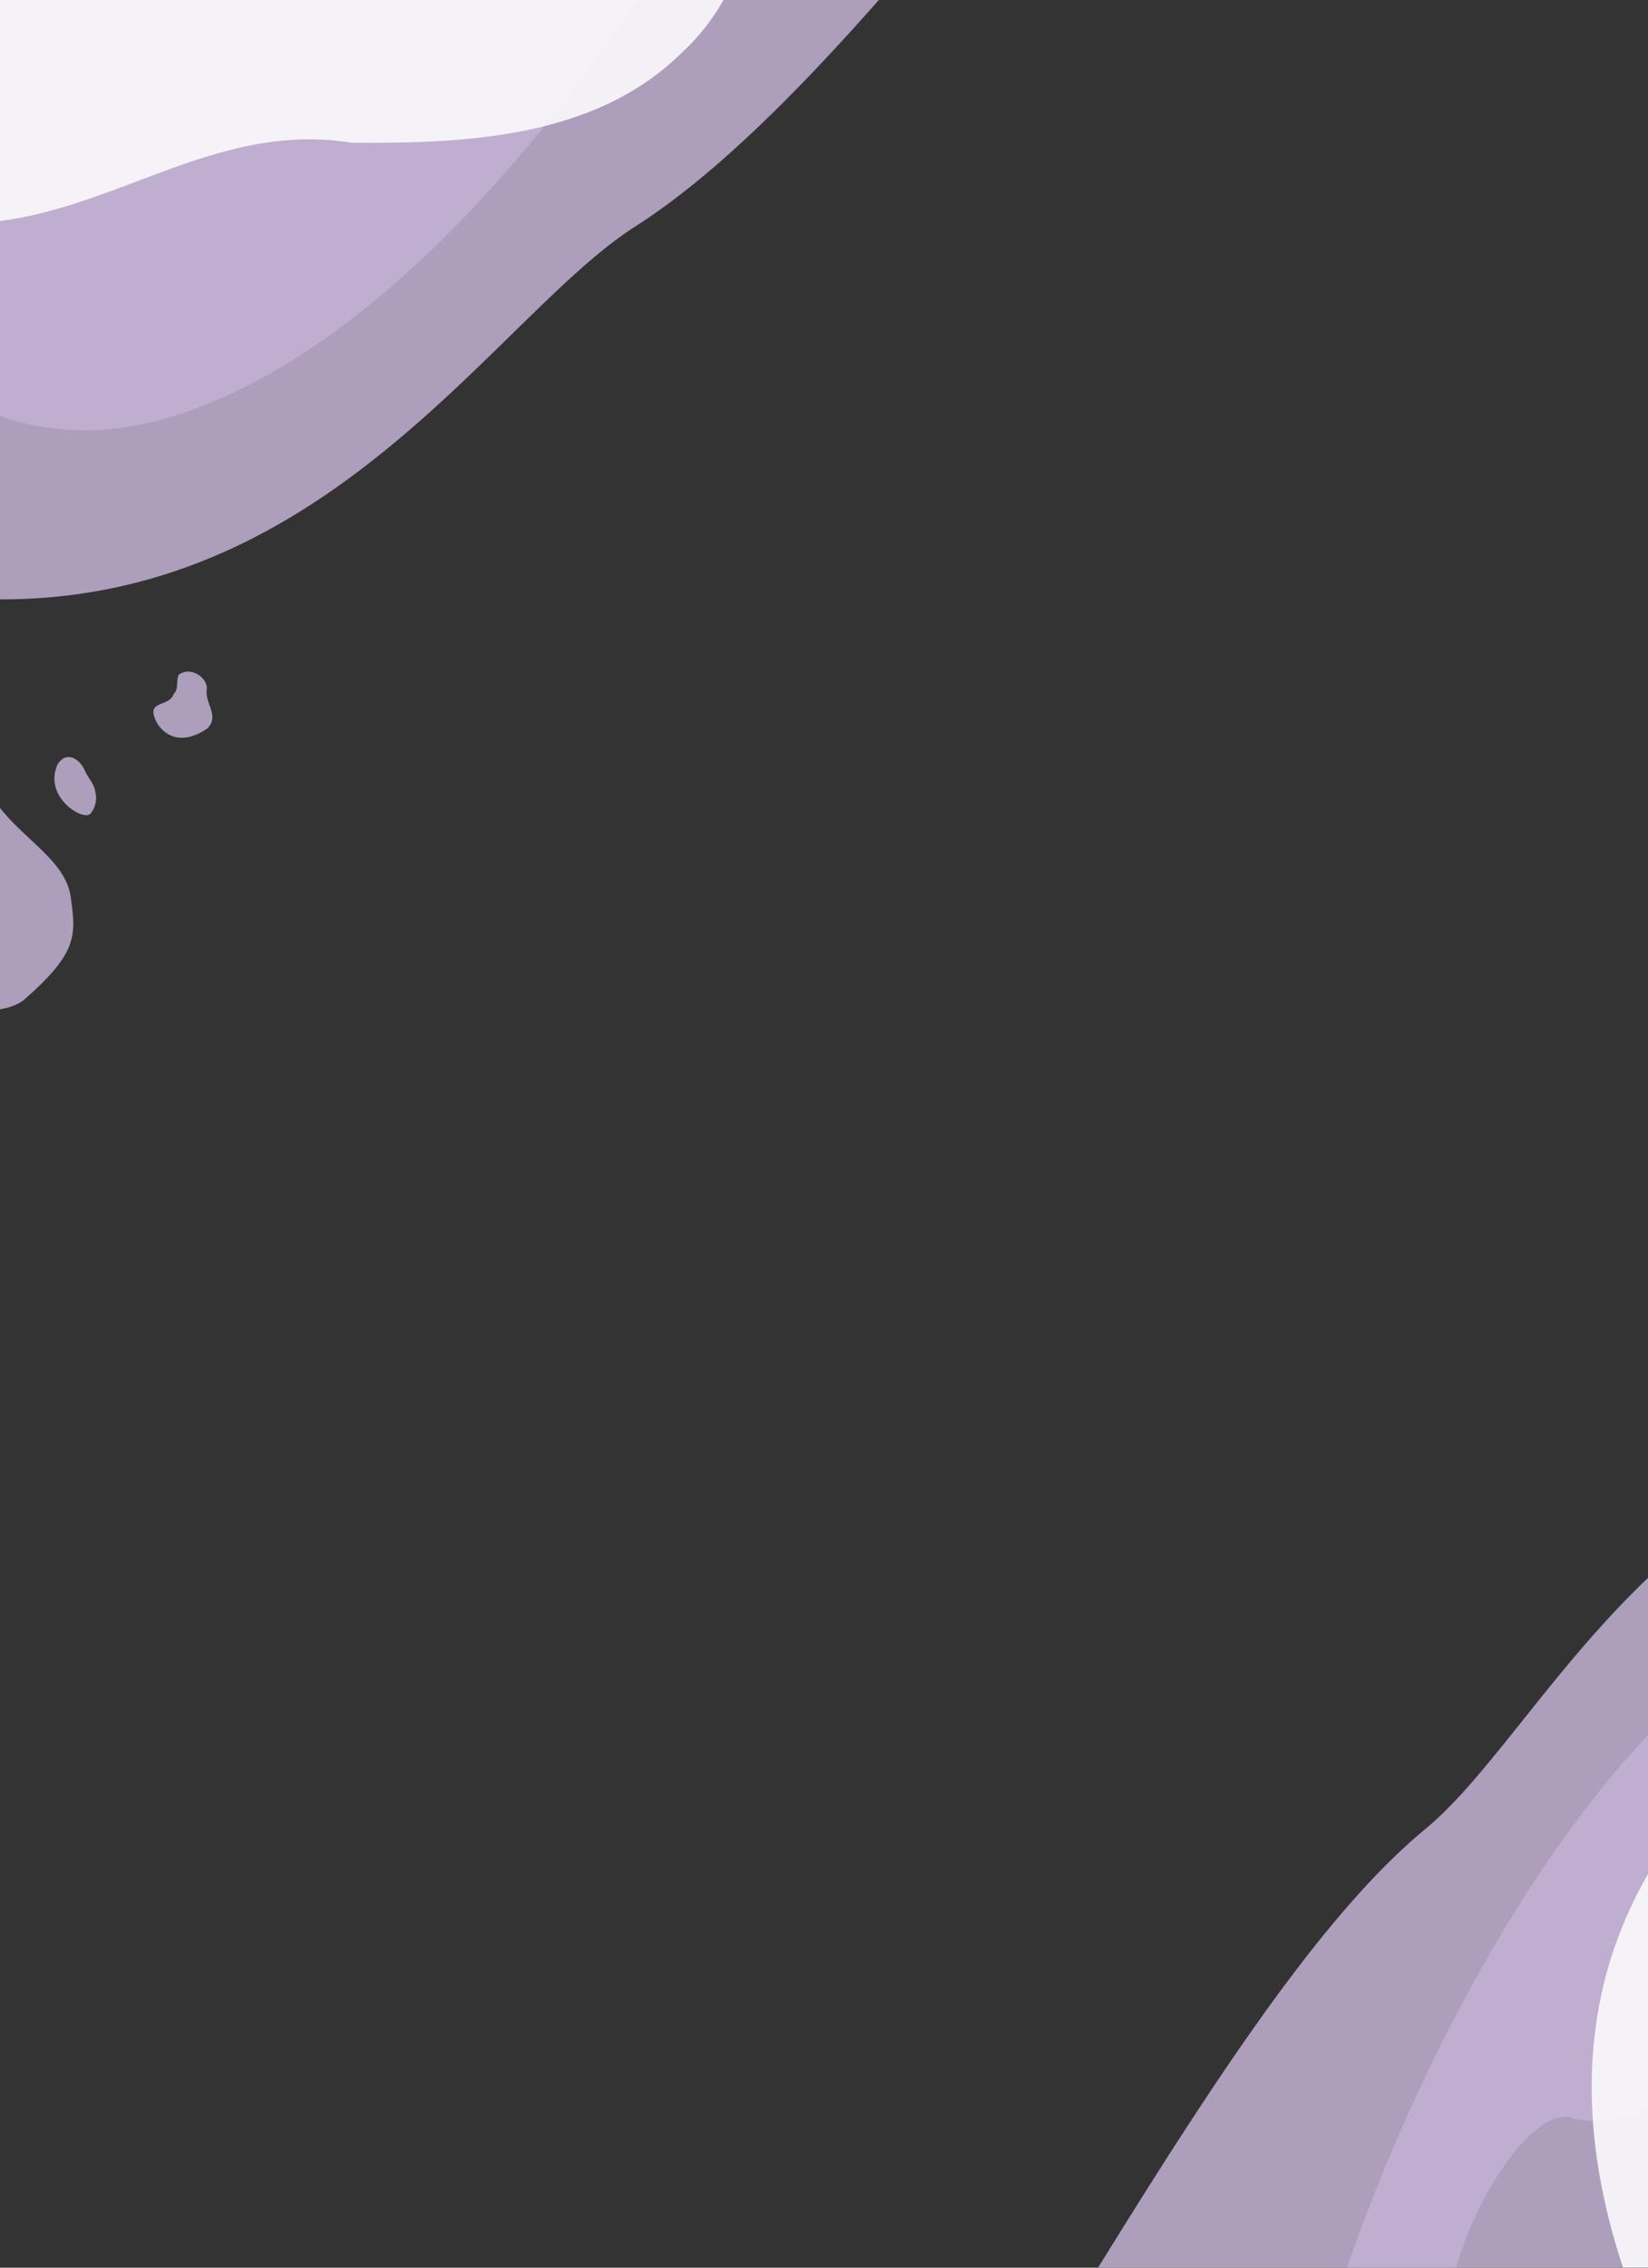 <svg xmlns="http://www.w3.org/2000/svg" xmlns:xlink="http://www.w3.org/1999/xlink" width="360" height="495" viewBox="0 0 360 495">
  <rect x="0" y="0" width="360" height="495" fill="#333333" stroke="none"/>
  <defs>
    <clipPath id="clip-path">
      <rect id="Rectangle_82" data-name="Rectangle 82" width="360" height="495" transform="translate(0 894)" fill="#dcc6f1" opacity="0.15"/>
    </clipPath>
  </defs>
  <g id="Mask_Group_51" data-name="Mask Group 51" transform="translate(0 -894)" clip-path="url(#clip-path)">
    <g id="Group_684" data-name="Group 684" transform="translate(-257.103 601.021)">
      <g id="Warstwa_2" data-name="Warstwa 2" transform="matrix(0.225, -0.974, 0.974, 0.225, 0, 499.077)">
        <g id="Warstwa_2-2" data-name="Warstwa 2" transform="translate(149.708 529.152) rotate(-111)">
          <g id="Warstwa_1" data-name="Warstwa 1" transform="translate(0 0)" opacity="0.85">
            <g id="Group_664" data-name="Group 664" transform="translate(67.791 108.462)" opacity="0.85">
              <path id="Path_898" data-name="Path 898" d="M252.871,12.823c-3.9,10.727-28.626,74.654-12.732,73.53s-4.4-83.025-69.455-71.642S38.877,108.525,12.727,150.8c-21.071,31.223-15.884,76.454,14.861,99.463,29.325,23.511,69.064,20.916,103.977,16.985,45.359-12.348,82.457,19.494,127.818,11.166C303.136,276.482,312.8,248.16,305.067,210c-8.835-48.76,30.72-107.548,35.335-116.486,32.107-44.119-26.308-75.51-34.521-88.456C296.8-5.489,256.774,2.1,252.871,12.823Z" transform="translate(0 0)" fill="#dcc7f0"/>
            </g>
            <g id="Group_665" data-name="Group 665" transform="translate(0 87.431)" opacity="0.85">
              <path id="Path_899" data-name="Path 899" d="M399.826,103.019c-16.352-2.75-21.7,20.7-25.164,15.594.056-3.784-38.6,8.537-30.668-14.436,19.38-49.309-7.179-97.262-56.508-102.121C212.879-11.674,167.071,47.312,133.833,62.5S60,115.51,8.314,164.685c-38.784,36.9,68.462,36.522,108.916,30.254-30.993-4.369,20.275-66.258,33.711-54.507,26.324,12.6,50.714-24.008,73.561-13.445s15.838,29.2,20.2,39.6c14.89,29.576,52.15,52.487,85.649,44.361A62.434,62.434,0,0,0,363.45,190C370.552,183.275,408.3,109.127,399.826,103.019Z" transform="translate(0 0)" fill="#dcc7f0"/>
              <path id="Path_900" data-name="Path 900" d="M7.561,2.185C11.091-4.64,2.167,6.525,0,8.514,5.341,9.748,6.328,6.227,7.561,2.185Z" transform="translate(334.103 133.167)" fill="#dcc7f0"/>
            </g>
            <g id="Group_666" data-name="Group 666" transform="translate(276.229 0)" opacity="0.85">
              <path id="Path_901" data-name="Path 901" d="M13.687,45.623C17.875,54.5,38.364,68.108,59.068,55,94.829,24.2,26.195-7.123,13.1,1.43S0,13.853,0,22.219,9.5,36.745,13.687,45.623Z" transform="translate(0 0)" fill="#dcc7f0"/>
            </g>
            <g id="Group_667" data-name="Group 667" transform="translate(267.722 39.355)" opacity="0.85">
              <path id="Path_902" data-name="Path 902" d="M1.68,9.93c.514,1.932,3.03,4.894,5.572,2.04C11.644,5.267,3.216-1.55,1.608.311A5.363,5.363,0,0,0,0,4.836C0,6.657,1.166,8,1.68,9.93Z" transform="translate(0 0)" fill="#dcc7f0"/>
            </g>
            <g id="Group_668" data-name="Group 668" transform="translate(240.075 53.151)" opacity="0.85">
              <path id="Path_903" data-name="Path 903" d="M12.659,6.112C12.625,3.327,9.448-2.6,1.491,1.276-1.744,3.7,1.47,6.923.319,10.07.1,12.552,3.343,15.285,6.042,13.78c.743-1.154.423-3.187,1.648-3.982C9.02,7.255,12.693,8.9,12.659,6.112Z" transform="translate(0 0)" fill="#dcc7f0"/>
            </g>
          </g>
        </g>
      </g>
      <g id="Warstwa_2-3" data-name="Warstwa 2" transform="matrix(0.995, -0.105, 0.105, 0.995, 132.01, 139.418)">
        <g id="Warstwa_1-2" data-name="Warstwa 1" transform="translate(0 0)">
          <g id="Group_669" data-name="Group 669" transform="translate(26.176 14.939)" opacity="0.85">
            <path id="Path_904" data-name="Path 904" d="M68.967,9.109c2.772,7.62,20.335,53.031,9.044,52.233S81.134,2.364,127.349,10.45s93.63,66.641,112.206,96.673c14.968,22.18,11.283,54.31-10.557,70.655-20.831,16.7-49.06,14.858-73.861,12.066-32.221-8.772-58.574,13.848-90.8,7.932-31.08-1.374-37.944-21.493-32.452-48.6,6.276-34.637-21.822-76.4-25.1-82.747C-16.02,35.09,25.476,12.791,31.31,3.6,37.76-3.9,66.194,1.489,68.967,9.109Z" transform="translate(0 0)" fill="#fff"/>
          </g>
          <g id="Group_670" data-name="Group 670" transform="translate(0 0)" opacity="0.85">
            <path id="Path_905" data-name="Path 905" d="M1.877,6.477c-.615-1.794-3.441-9.233-.7-5.39C3.853,2.533,4.084,4.161,1.877,6.477Z" transform="translate(11.746 100.635)" fill="#fff"/>
            <path id="Path_906" data-name="Path 906" d="M.028,2.4A2.6,2.6,0,0,1,.965,0,14.487,14.487,0,0,0,.028,2.4Z" transform="translate(11.113 90.725)" fill="#fff"/>
            <path id="Path_907" data-name="Path 907" d="M2.89,0A30.41,30.41,0,0,1,0,5.776,7.678,7.678,0,0,1,2.89,0Z" transform="translate(14.008 81.37)" fill="#fff"/>
            <path id="Path_908" data-name="Path 908" d="M3.168,3.146C2.191,2.218,1.044,1.524,0,2.751,2.109-1.479,1.385-.42,3.168,3.146Z" transform="translate(12.077 87.974)" fill="#fff"/>
            <path id="Path_909" data-name="Path 909" d="M0,0C.784.73,1.645,1.905,2.411,2.457A9.525,9.525,0,0,1,0,0Z" transform="translate(15.245 91.12)" fill="#fff"/>
            <path id="Path_910" data-name="Path 910" d="M8.641,5.345C9.38,5.516,2.933,3.6,4.057,3.257A8.367,8.367,0,0,1,7.813,3.9c4.319,2.534.331-1.653.48-3.748,1.549-1.292,2.922,5.784,2.459,7.675.03-.066.041-1.243.083-.506-.184-1.442.413,3.23-.413-3.234,1.736,5.523-.67-1.011-5.056,2.045-1.614,1.042-4.15,4.437-.818,4.937C-5.275,10.749,3.047,3.767,8.641,5.345Z" transform="translate(32.964 90.569)" fill="#fff"/>
            <path id="Path_911" data-name="Path 911" d="M1.74,0C5.228,5.482,8.946-4.471,16.1,2.739,15.05,7.5,9.575,6.015,13.825,2.093,8.275,7.382-4.667,7.9,1.74,0Z" transform="translate(2.894 104.371)" fill="#fff"/>
            <path id="Path_912" data-name="Path 912" d="M0,0C.768.562,2.985.353,2.449,1.52,1.789.978.08.639,0,0Z" transform="translate(0 108.808)" fill="#fff"/>
            <path id="Path_913" data-name="Path 913" d="M.876,73.181c11.616-1.953,15.413,14.7,17.876,11.077C18.712,81.57,46.17,90.322,40.537,74,26.77,38.976,45.636,4.912,80.677,1.46c53-9.752,85.538,32.149,109.149,42.937s52.445,37.656,89.163,72.589c27.55,26.211-48.632,25.944-77.369,21.491,22.016-3.1-14.4-47.067-23.947-38.72-18.7,8.95-36.025-17.054-52.255-9.551s-11.25,20.74-14.347,28.13c-10.577,21.01-37.045,37.285-60.841,31.512A44.351,44.351,0,0,1,26.716,134.97C21.671,130.191-5.146,77.519.876,73.181Z" transform="translate(38.032 0)" fill="#fff"/>
            <path id="Path_914" data-name="Path 914" d="M.58,1.552C-1.927-3.3,4.412,4.635,5.951,6.048,2.157,6.924,1.456,4.424.58,1.552Z" transform="translate(79.644 94.597)" fill="#fff"/>
          </g>
        </g>
      </g>
    </g>
    <g id="Group_687" data-name="Group 687" transform="matrix(0.966, -0.259, 0.259, 0.966, 161.01, 1194.634)">
      <g id="Warstwa_2-4" data-name="Warstwa 2" transform="translate(0 0)">
        <g id="Warstwa_1-3" data-name="Warstwa 1" transform="translate(0 0)" opacity="0.85">
          <g id="Group_649" data-name="Group 649" transform="translate(60.651 97.037)" opacity="0.85">
            <path id="Path_856" data-name="Path 856" d="M329.843,177.237c-3.491,9.6-25.611,66.791-11.391,65.786s-3.934-74.281-62.14-64.1-117.924,83.932-141.32,121.756c-18.852,27.935-14.211,68.4,13.3,88.987,26.236,21.035,61.79,18.713,93.025,15.2,40.581-11.048,73.772,17.441,114.355,9.99,39.144-1.731,47.789-27.069,40.872-61.208-7.9-43.624,27.485-96.22,31.614-104.216,28.725-39.472-23.537-67.557-30.885-79.139C369.146,160.854,333.334,167.64,329.843,177.237Z" transform="translate(-103.606 -165.764)" fill="#dcc7f0"/>
          </g>
          <g id="Group_650" data-name="Group 650" transform="translate(0 78.222)" opacity="0.85">
            <path id="Path_857" data-name="Path 857" d="M664.127,358.293c.775-2.26,4.334-11.628.886-6.788C661.639,353.326,661.348,355.376,664.127,358.293Z" transform="translate(-274.569 -223.39)" fill="#dcc7f0"/>
            <path id="Path_858" data-name="Path 858" d="M669.968,331.839a3.279,3.279,0,0,0-1.18-3.024A18.221,18.221,0,0,1,669.968,331.839Z" transform="translate(-277.283 -214.55)" fill="#dcc7f0"/>
            <path id="Path_859" data-name="Path 859" d="M658.417,308.688a38.275,38.275,0,0,0,3.64,7.275A9.673,9.673,0,0,0,658.417,308.688Z" transform="translate(-272.983 -206.205)" fill="#dcc7f0"/>
            <path id="Path_860" data-name="Path 860" d="M661.973,326.859c1.23-1.169,2.676-2.043,3.99-.5C663.306,321.034,664.218,322.368,661.973,326.859Z" transform="translate(-274.458 -212.096)" fill="#dcc7f0"/>
            <path id="Path_861" data-name="Path 861" d="M659.822,329.665c-.987.919-2.072,2.4-3.036,3.094a12,12,0,0,0,3.036-3.094Z" transform="translate(-272.307 -214.903)" fill="#dcc7f0"/>
            <path id="Path_862" data-name="Path 862" d="M603.165,335.212c-.93.215,7.19-2.2,5.774-2.629a10.538,10.538,0,0,0-4.731.815c-5.439,3.192-.417-2.082-.6-4.72-1.95-1.627-3.68,7.285-3.1,9.667-.038-.083-.052-1.565-.1-.637.232-1.817-.52,4.069.52-4.072-2.187,6.956.844-1.273,6.368,2.576,2.033,1.312,5.226,5.589,1.03,6.218C620.692,342.018,610.21,333.225,603.165,335.212Z" transform="translate(-248.85 -214.412)" fill="#dcc7f0"/>
            <path id="Path_863" data-name="Path 863" d="M671.994,358.174c-4.393,6.9-9.076-5.63-18.086,3.45,1.322,5.991,8.218,4.126,2.866-.814C663.763,367.471,680.063,368.125,671.994,358.174Z" transform="translate(-271.114 -226.723)" fill="#dcc7f0"/>
            <path id="Path_864" data-name="Path 864" d="M692.514,367.721c-.967.708-3.76.444-3.084,1.914C690.261,368.953,692.413,368.526,692.514,367.721Z" transform="translate(-285.798 -230.681)" fill="#dcc7f0"/>
            <path id="Path_865" data-name="Path 865" d="M357.713,225.791c-14.63-2.46-19.412,18.52-22.514,13.951.05-3.385-34.533,7.638-27.437-12.916,17.338-44.115-6.423-87.018-50.556-91.365-66.749-12.283-107.732,40.49-137.469,54.078s-66.053,47.427-112.3,91.423c-34.7,33.011,61.251,32.675,97.444,27.068-27.729-3.909,18.139-59.279,30.16-48.766,23.551,11.272,45.372-21.479,65.813-12.029s14.169,26.122,18.069,35.428c13.322,26.461,46.657,46.958,76.628,39.689a55.858,55.858,0,0,0,29.616-18.739C331.522,297.593,365.3,231.255,357.713,225.791Z" transform="translate(0 -133.622)" fill="#dcc7f0"/>
            <path id="Path_866" data-name="Path 866" d="M517.381,339.1c3.158-6.106-4.826,3.883-6.764,5.663C515.395,345.866,516.278,342.716,517.381,339.1Z" transform="translate(-211.704 -218.004)" fill="#dcc7f0"/>
          </g>
          <g id="Group_652" data-name="Group 652" transform="translate(239.523 35.21)" opacity="0.85">
            <path id="Path_868" data-name="Path 868" d="M410.669,69.032c.46,1.729,2.711,4.378,4.985,1.825,3.929-6-3.611-12.1-5.05-10.43a4.8,4.8,0,0,0-1.439,4.048C409.166,66.1,410.209,67.3,410.669,69.032Z" transform="translate(-409.166 -60.148)" fill="#dcc7f0"/>
          </g>
          <g id="Group_653" data-name="Group 653" transform="translate(214.789 47.552)" opacity="0.85">
            <path id="Path_869" data-name="Path 869" d="M378.238,86.7c-.03-2.492-2.873-7.793-9.992-4.326-2.893,2.168-.019,5.053-1.048,7.868-.2,2.22,2.7,4.665,5.12,3.319.665-1.032.378-2.851,1.474-3.563C374.983,87.722,378.268,89.191,378.238,86.7Z" transform="translate(-366.913 -81.231)" fill="#dcc7f0"/>
          </g>
        </g>
      </g>
      <g id="Warstwa_2-5" data-name="Warstwa 2" transform="translate(112.723 121.536)">
        <g id="Warstwa_1-4" data-name="Warstwa 1" transform="translate(0 0)">
          <g id="Group_671" data-name="Group 671" transform="translate(0 118.769)" opacity="0.85">
            <path id="Path_915" data-name="Path 915" d="M428.4,384.389c-23.452-17.5-91.54-36.192-115.9-79.3s-17.548-100.351-74.715-101.8c-68.015-5.2-121.569,41.771-186.062,53.313C32.742,264.313,12.931,285.182.62,297.836c-6.47,32.009,39.245,64.347,63.645,53.927,8.792-5.041,20.074-9.882,31.162-9.243-28.628-5.533,12.312-27.88,38.972-12.763,20.034,2.767,34.389-13.556,49.667-23.6,18.472-9.167-10.356,57.7,26.89,75.844S451.848,401.891,428.4,384.389Z" transform="translate(0 -202.887)" fill="#fff"/>
          </g>
          <g id="Group_672" data-name="Group 672" transform="translate(23.598)" opacity="0.85">
            <path id="Path_916" data-name="Path 916" d="M495.424.34A26.91,26.91,0,0,1,498.9,2.691c.311-.279.593-.581.908-.892l-1.058-.482L497.673.87,495.6,0Z" transform="translate(-229.003)" fill="#fff"/>
            <path id="Path_917" data-name="Path 917" d="M252.6,100.64c-7.659,4.041-29.994-6.895-22.98,3.389-11.56-15.462,5.17-16.608,1.146-20.566-5-4.916-47.3-43.71-40.763-49.015,2.676-2.172,6.3-28.656-25.464-32.465S10.23,16.271,47.187,156.481c22.265,50.176,61.529,89.926,88.985,137.806,22.761,47.658,92.863,141.3,136.275,64.194,19.294-30.494,34.324-64.875,7.911-91.444-3.293-5.736-50.949-27.347-28.43-45.509,8.481-13.469-.224-25.093,13.405-26.334-1.677-3.389-4.271-16.095,4.055-10.962-7.177-4.425-21.871-29.02-10.25-35.908,14.627-8.67,49.784-30.6,25.669-38.3-5.362-1.711.4-10.2-7.323-14.926S253.41,100.747,252.6,100.64Z" transform="translate(-40.311 -0.638)" fill="#fff"/>
          </g>
          <g id="Group_673" data-name="Group 673" transform="translate(368.316 168.344)" opacity="0.85">
            <path id="Path_918" data-name="Path 918" d="M636.088,293.476c-6.395,3.311-5.544,5.4-5.221,7.02s-3.093,3.743-1.019,6.755c11.805,17.148,36.05-5.208,20.824-18.9-5.649-2.369-7.1,2.565-6.516-.327-.835-1.541-3.076,1.262-4.265,2.421S636.533,293.579,636.088,293.476Z" transform="translate(-629.175 -287.574)" fill="#fff"/>
          </g>
          <g id="Group_674" data-name="Group 674" transform="translate(339.035 156.476)" opacity="0.85">
            <path id="Path_919" data-name="Path 919" d="M579.2,277.287c-.455,3.981,2.638,13.058,13.739,9.084,4.664-2.826,1.039-8.055,3.107-12.32.732-3.5-3.019-8.032-6.819-6.412-1.178,1.5-1.124,4.465-2.868,5.36C584.161,276.368,579.653,273.306,579.2,277.287Z" transform="translate(-579.156 -267.3)" fill="#fff"/>
          </g>
          <path id="Path_920" data-name="Path 920" d="M593.677,392.368c10.031,14.486,23.427-18.1,14.671-14.63S583.645,377.882,593.677,392.368Z" transform="translate(-244.814 -156.504)" fill="#fff"/>
        </g>
      </g>
    </g>
  </g>
</svg>
